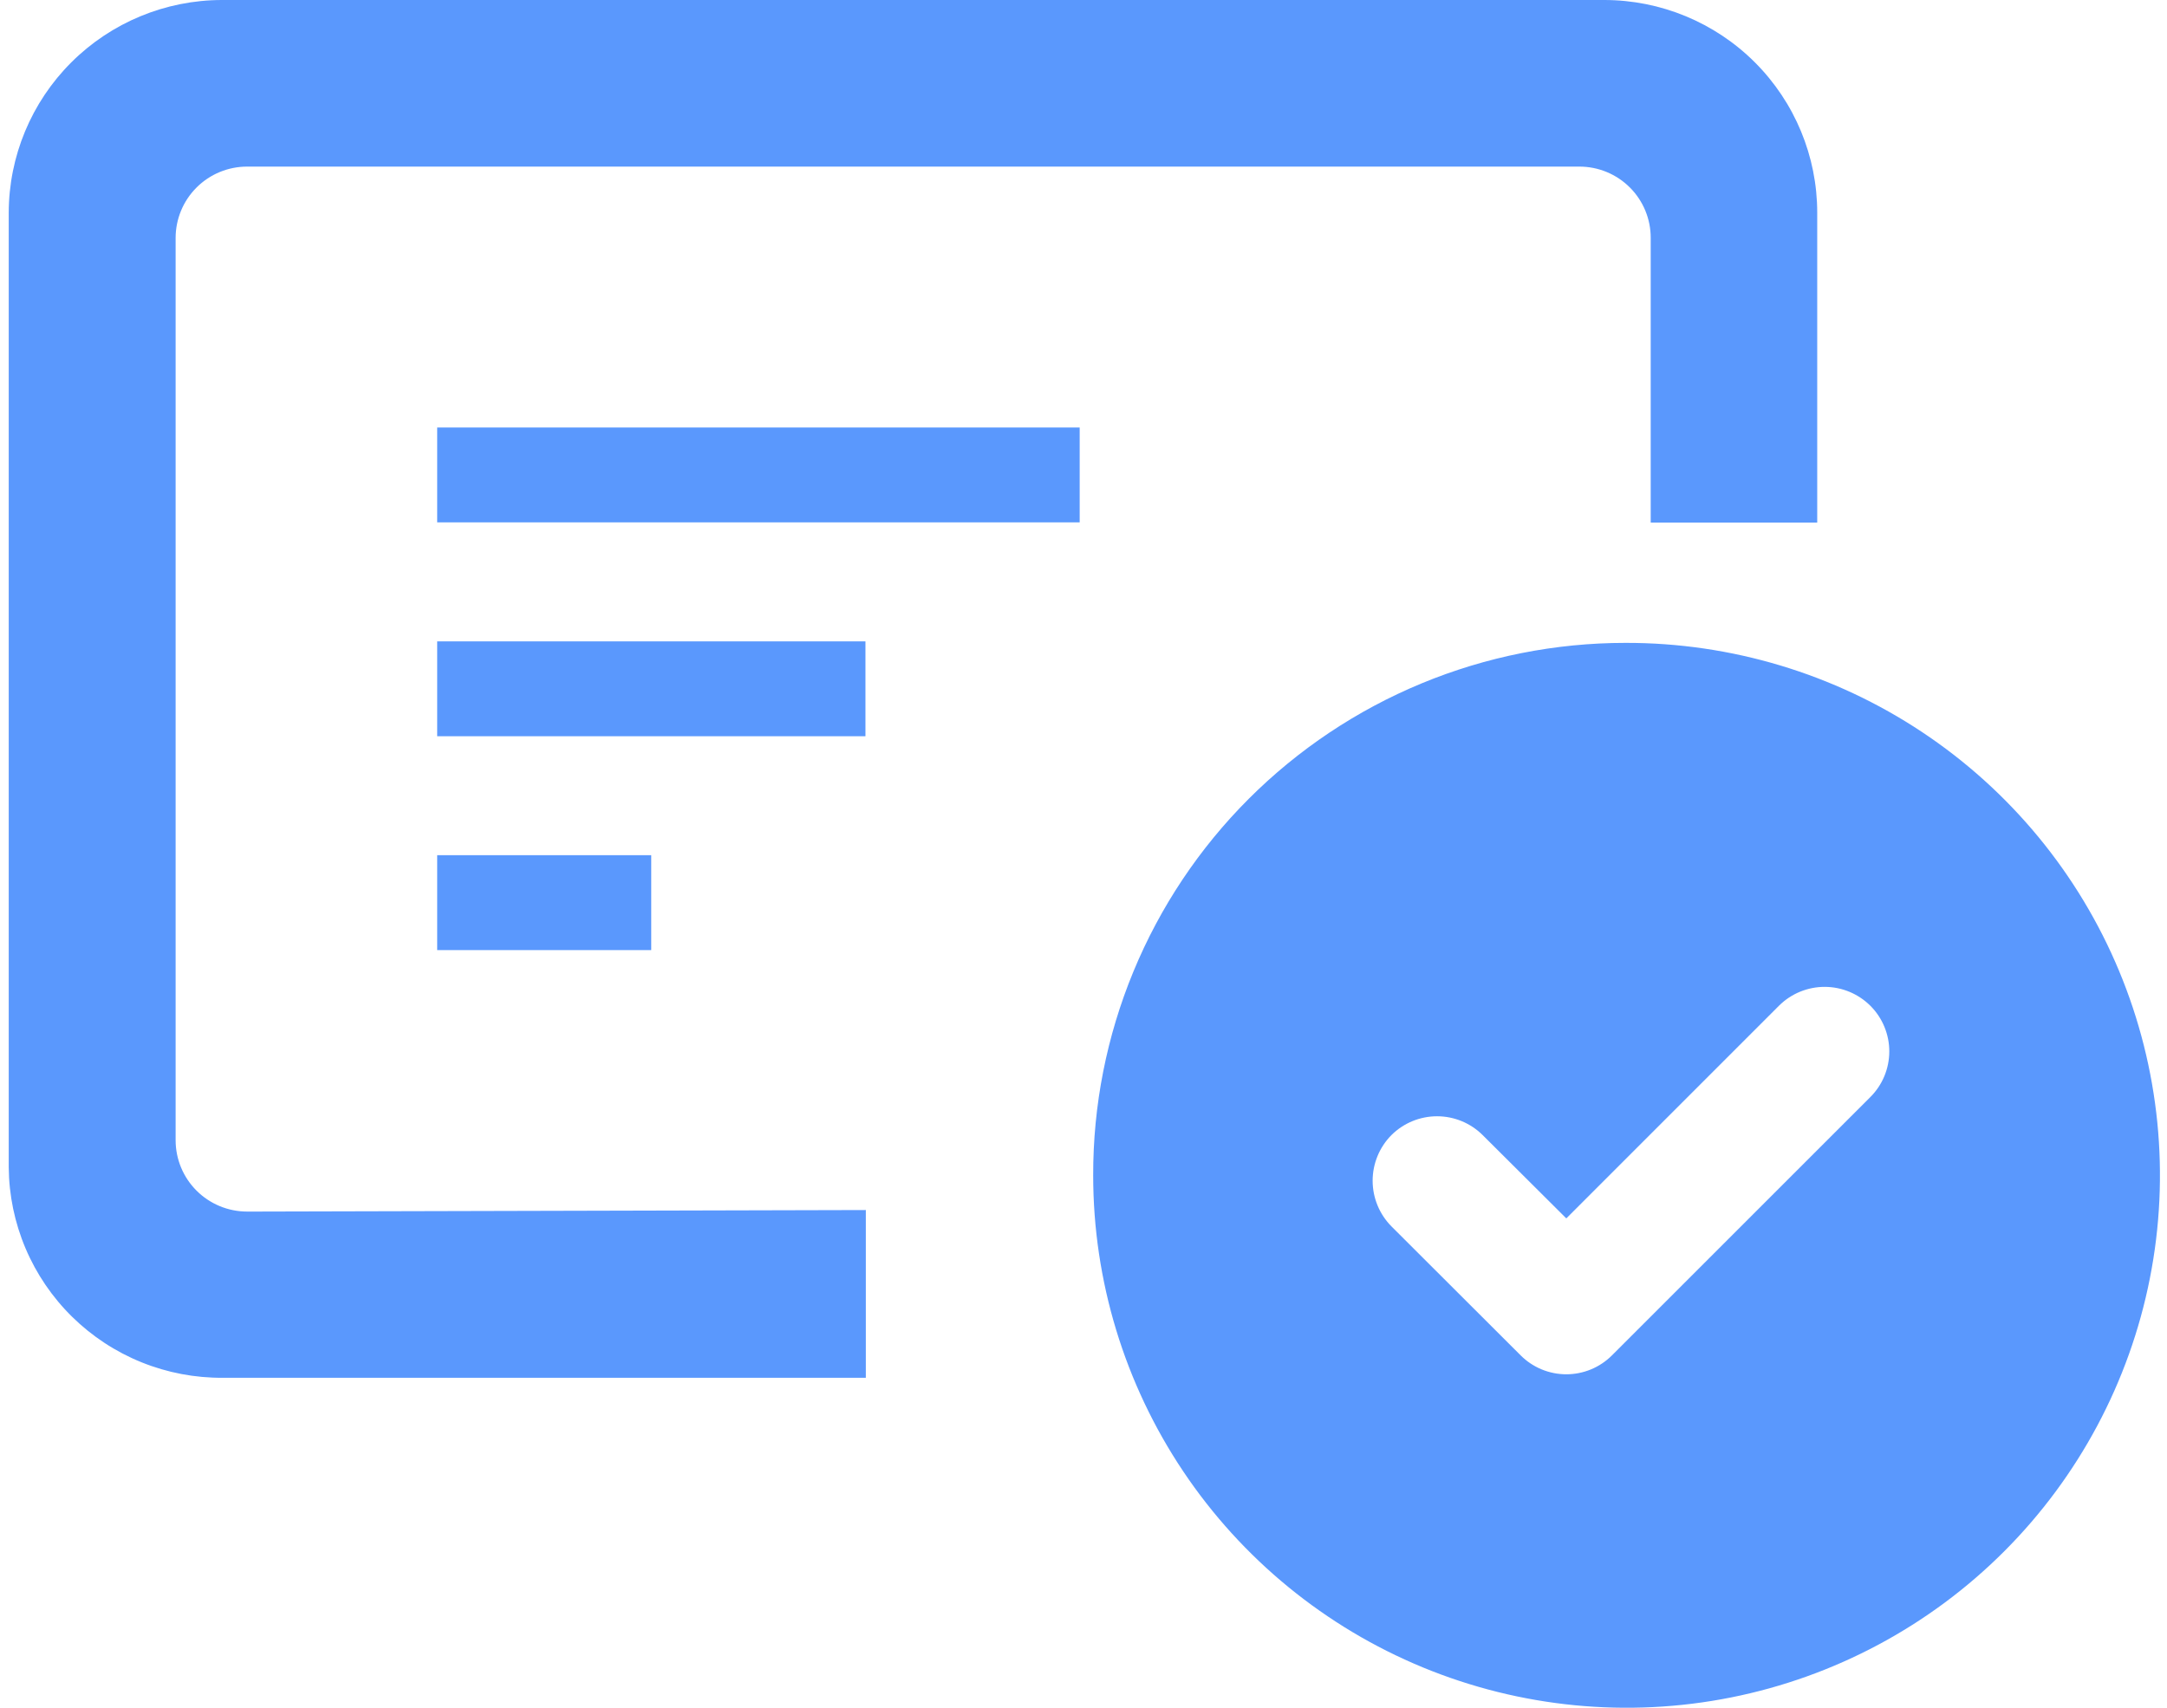 <svg width="222" height="175" viewBox="0 0 222 175" fill="none" xmlns="http://www.w3.org/2000/svg">
<g clip-path="url(#clip0_186_253)">
<path d="M186.187 53.55H169.108V24.383C169.111 23.424 168.924 22.474 168.558 21.587C168.192 20.7 167.655 19.894 166.976 19.215C166.298 18.536 165.492 17.997 164.605 17.629C163.717 17.262 162.766 17.072 161.806 17.072H25.314C23.373 17.072 21.51 17.843 20.137 19.214C18.764 20.585 17.992 22.444 17.992 24.383V116.842C17.992 118.781 18.764 120.64 20.137 122.011C21.51 123.382 23.373 124.153 25.314 124.153H26.132L88.701 123.997V141.186H22.841C19.982 141.209 17.147 140.67 14.496 139.598C11.846 138.527 9.433 136.945 7.395 134.943C5.357 132.94 3.734 130.557 2.619 127.928C1.503 125.299 0.917 122.477 0.895 119.622V21.817C0.9 16.032 3.203 10.486 7.3 6.396C11.396 2.305 16.951 0.005 22.744 0L164.337 0C170.127 0 175.679 2.296 179.773 6.384C183.867 10.472 186.167 16.016 186.167 21.797V53.55H186.187ZM166.518 65.878C177.331 65.855 187.907 69.035 196.908 75.016C205.909 80.997 212.931 89.511 217.085 99.478C221.239 109.446 222.338 120.42 220.242 131.012C218.147 141.603 212.952 151.336 205.315 158.978C197.678 166.62 187.941 171.828 177.338 173.943C166.736 176.058 155.743 174.984 145.751 170.858C135.76 166.732 127.219 159.739 121.209 150.764C115.2 141.788 111.992 131.235 111.992 120.439C111.977 113.279 113.376 106.187 116.109 99.568C118.842 92.949 122.856 86.933 127.921 81.865C132.986 76.797 139.002 72.777 145.625 70.033C152.248 67.29 159.348 65.878 166.518 65.878ZM191.6 112.428C192.217 111.815 192.706 111.087 193.041 110.285C193.375 109.484 193.548 108.624 193.55 107.755C193.552 106.887 193.382 106.027 193.051 105.224C192.72 104.42 192.234 103.69 191.62 103.075C191.006 102.46 190.277 101.971 189.474 101.637C188.671 101.303 187.81 101.13 186.94 101.128C186.071 101.126 185.209 101.296 184.405 101.626C183.6 101.957 182.869 102.443 182.253 103.056L160.462 124.853L151.893 116.317C150.652 115.082 148.972 114.388 147.22 114.388C145.468 114.388 143.787 115.082 142.546 116.317C141.313 117.562 140.621 119.242 140.621 120.993C140.621 122.744 141.313 124.424 142.546 125.669L155.788 138.892C156.401 139.505 157.13 139.992 157.932 140.325C158.734 140.657 159.594 140.828 160.462 140.828C161.33 140.828 162.19 140.657 162.992 140.325C163.794 139.992 164.522 139.505 165.136 138.892L191.6 112.428ZM44.788 43.808H110.609V53.531H44.788V43.808ZM44.788 65.722H88.662V75.444H44.788V65.722ZM44.788 87.636H66.716V97.358H44.788V87.636Z" fill="#5A98FD"/>
</g>
<defs>
<clipPath id="clip0_186_253">
<rect width="222" height="175" fill="white"/>
</clipPath>
</defs>
</svg>
